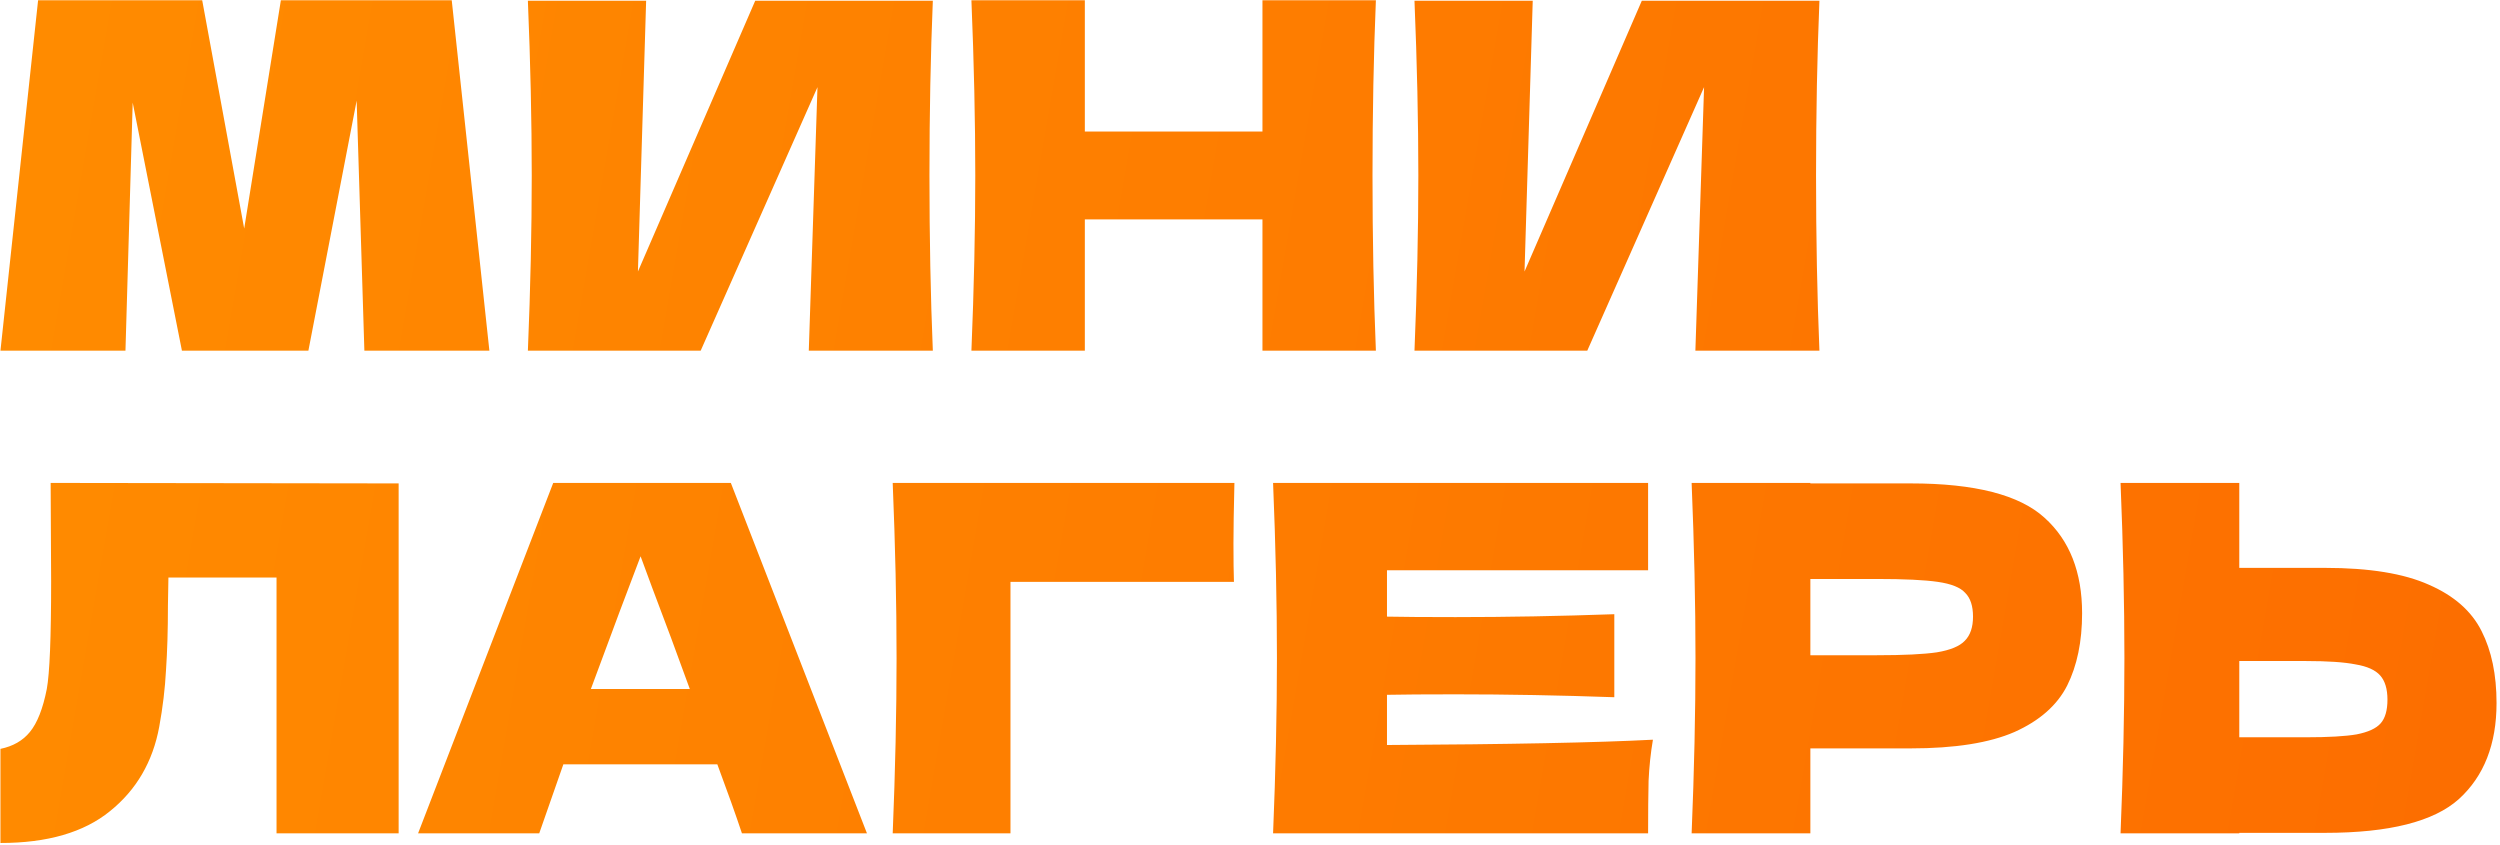 <?xml version="1.0" encoding="UTF-8"?> <svg xmlns="http://www.w3.org/2000/svg" width="663" height="224" viewBox="0 0 663 224" fill="none"><path d="M119.8 0.072L129.784 93H96.632L94.584 26.696L81.784 93H48.248L35.192 27.208L33.272 93H0.12L10.104 0.072H53.624L64.76 60.616L74.488 0.072H119.8ZM171.355 0.2L169.179 72.008L200.283 0.2H247.387C246.79 14.621 246.491 30.067 246.491 46.536C246.491 63.091 246.79 78.579 247.387 93H214.491L216.795 23.112L185.819 93H139.995C140.678 76.445 141.019 60.957 141.019 46.536C141.019 32.2 140.678 16.755 139.995 0.2H171.355ZM364.884 0.072C364.287 14.493 363.988 29.981 363.988 46.536C363.988 63.091 364.287 78.579 364.884 93H334.804V58.184H287.7V93H257.62C258.303 76.445 258.644 60.957 258.644 46.536C258.644 32.115 258.303 16.627 257.62 0.072H287.7V34.888H334.804V0.072H364.884ZM406.48 0.2L404.304 72.008L435.408 0.2H482.512C481.915 14.621 481.616 30.067 481.616 46.536C481.616 63.091 481.915 78.579 482.512 93H449.616L451.92 23.112L420.944 93H375.12C375.803 76.445 376.144 60.957 376.144 46.536C376.144 32.2 375.803 16.755 375.12 0.2H406.48ZM105.72 221H73.336V153.16H44.664L44.536 160.584C44.536 167.069 44.365 172.787 44.024 177.736C43.768 182.6 43.171 187.592 42.232 192.712C40.525 202.013 36.173 209.48 29.176 215.112C22.264 220.744 12.579 223.56 0.12 223.56V198.6C3.448 197.917 6.051 196.424 7.928 194.12C9.891 191.731 11.384 187.933 12.408 182.728C13.176 178.547 13.56 169.032 13.56 154.184L13.432 128.072L105.72 128.2V221ZM196.763 221C195.142 216.136 192.966 210.035 190.235 202.696H149.403L143.003 221H110.875L146.715 128.072H193.819L229.915 221H196.763ZM182.939 182.728C179.696 173.768 176.368 164.808 172.955 155.848L169.883 147.528C166.896 155.293 162.502 167.027 156.699 182.728H182.939ZM267.977 221H236.745C237.428 204.36 237.769 188.872 237.769 174.536C237.769 160.115 237.428 144.627 236.745 128.072H327.369C327.198 135.069 327.113 140.403 327.113 144.072C327.113 148.595 327.156 152.008 327.241 154.312H267.977V221ZM367.828 197.576C400.255 197.405 423.764 196.936 438.356 196.168C437.759 199.667 437.375 203.293 437.204 207.048C437.119 210.717 437.076 215.368 437.076 221H337.62C338.303 204.445 338.644 188.957 338.644 174.536C338.644 160.115 338.303 144.627 337.62 128.072H437.076V151.24H367.828V163.528C371.924 163.613 377.983 163.656 386.004 163.656C399.572 163.656 413.609 163.4 428.116 162.888V184.904C413.609 184.392 399.572 184.136 386.004 184.136C377.983 184.136 371.924 184.179 367.828 184.264V197.576ZM506.732 128.2C523.713 128.2 535.532 131.229 542.188 137.288C548.844 143.261 552.172 151.709 552.172 162.632C552.172 170.141 550.849 176.541 548.204 181.832C545.559 187.037 540.908 191.133 534.252 194.12C527.596 197.021 518.423 198.472 506.732 198.472H480.108V221H448.62C449.303 204.445 449.644 188.957 449.644 174.536C449.644 160.115 449.303 144.627 448.62 128.072H480.108V128.2H506.732ZM497.772 173.768C504.855 173.768 510.145 173.512 513.644 173C517.228 172.403 519.703 171.379 521.068 169.928C522.519 168.477 523.244 166.344 523.244 163.528C523.244 160.712 522.561 158.621 521.196 157.256C519.916 155.805 517.484 154.824 513.9 154.312C510.401 153.8 505.025 153.544 497.772 153.544H480.108V173.768H497.772ZM616.642 150.6C628.333 150.6 637.506 152.093 644.162 155.08C650.818 157.981 655.469 162.077 658.114 167.368C660.759 172.573 662.082 178.931 662.082 186.44C662.082 197.363 658.754 205.853 652.098 211.912C645.442 217.885 633.623 220.872 616.642 220.872H593.858V221H562.37C563.053 204.445 563.394 188.957 563.394 174.536C563.394 160.115 563.053 144.627 562.37 128.072H593.858V150.6H616.642ZM611.522 195.528C617.495 195.528 621.975 195.272 624.962 194.76C628.034 194.163 630.167 193.181 631.362 191.816C632.557 190.451 633.154 188.36 633.154 185.544C633.154 182.728 632.514 180.595 631.234 179.144C629.954 177.693 627.778 176.712 624.706 176.2C621.719 175.603 617.325 175.304 611.522 175.304H593.858V195.528H611.522Z" fill="url(#paint0_linear_2001_4)"></path><defs><linearGradient id="paint0_linear_2001_4" x1="16.5" y1="9.634" x2="1023.44" y2="184.647" gradientUnits="userSpaceOnUse"><stop stop-color="#FF8B00"></stop><stop offset="1" stop-color="#FB5E00"></stop></linearGradient></defs></svg> 